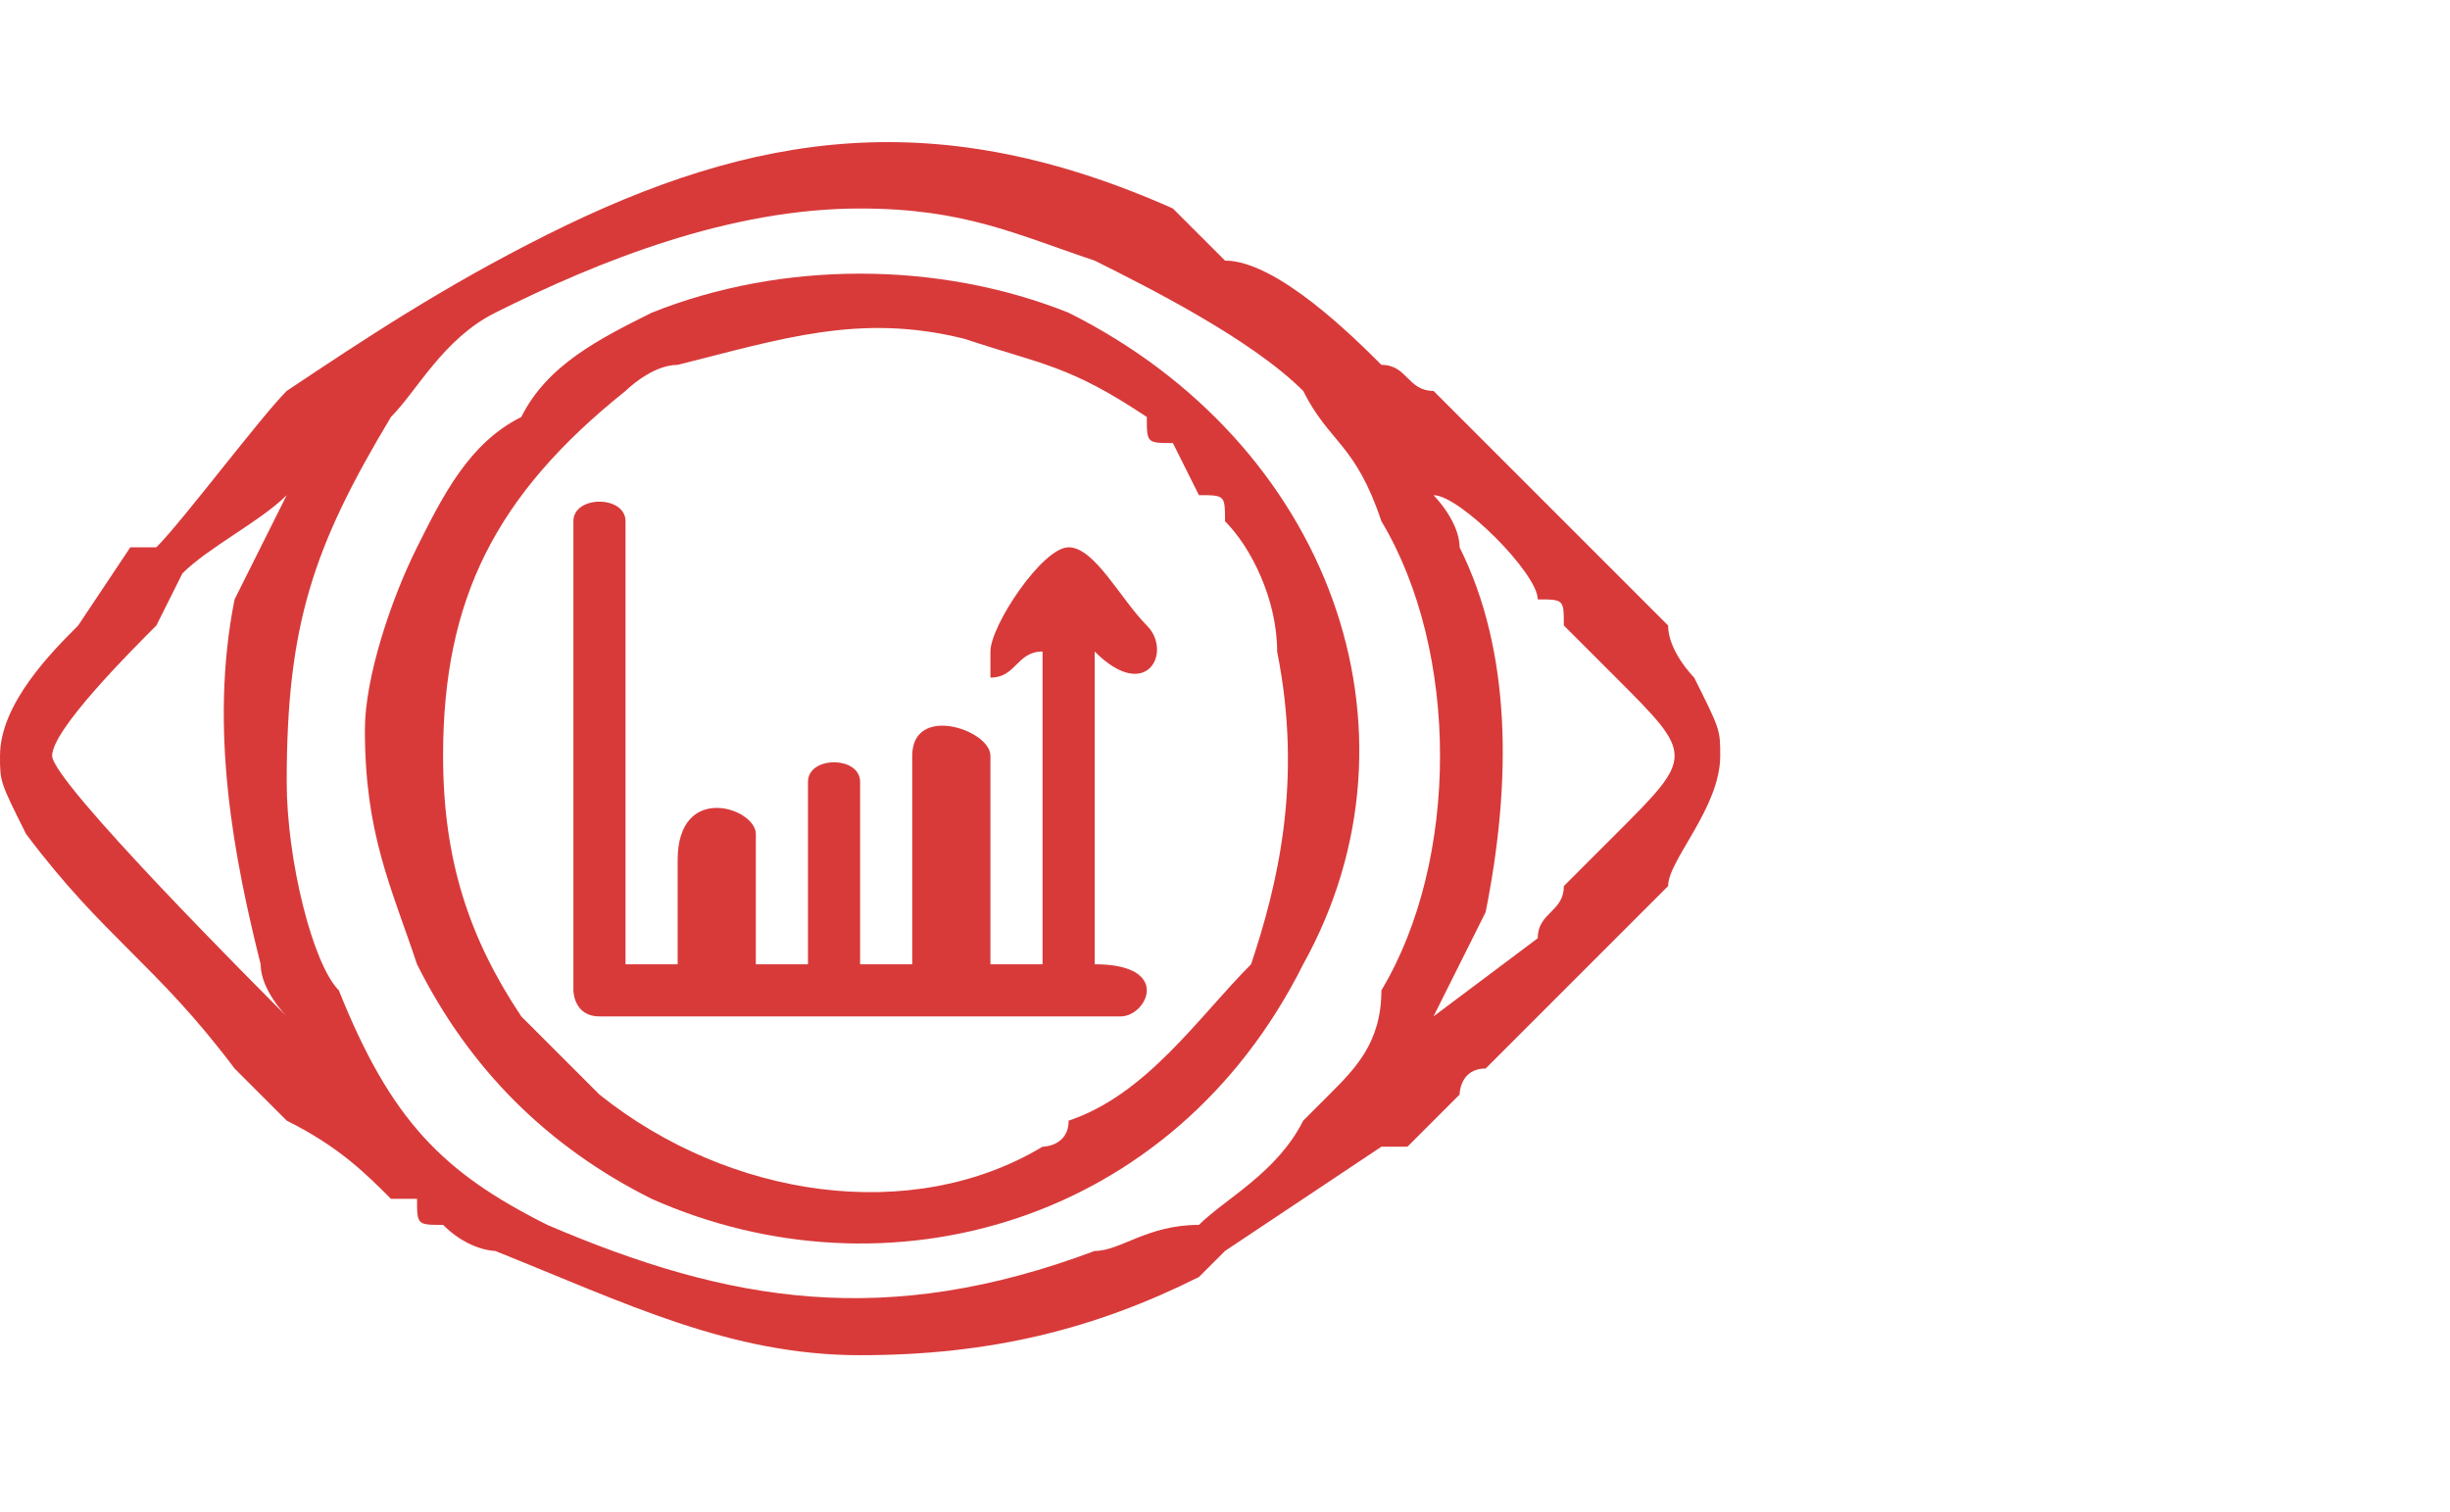 <?xml version="1.0" encoding="UTF-8"?>
<!DOCTYPE svg PUBLIC "-//W3C//DTD SVG 1.1//EN" "http://www.w3.org/Graphics/SVG/1.1/DTD/svg11.dtd">
<!-- Creator: CorelDRAW X8 -->
<svg xmlns="http://www.w3.org/2000/svg" xml:space="preserve" width="94px" height="58px" version="1.1" style="shape-rendering:geometricPrecision; text-rendering:geometricPrecision; image-rendering:optimizeQuality; fill-rule:evenodd; clip-rule:evenodd"
viewBox="0 0 94 58"
 xmlns:xlink="http://www.w3.org/1999/xlink">
 <defs>
  <style type="text/css">
   <![CDATA[
    .fil0 {fill:none}
    .fil1 {fill:#D83A3A}
   ]]>
  </style>
 </defs>
 <g id="Layer_x0020_1">
  <rect class="fil0" width="94.338" height="58.054"/>
  <g id="_1654933471312">
   <path class="fil1" d="M55 39l0 0zm-44 0l0 0zm0 -9c0,-6 1,-9 4,-14 1,-1 2,-3 4,-4 4,-2 9,-4 14,-4 4,0 6,1 9,2 2,1 6,3 8,5 1,2 2,2 3,5 3,5 3,13 0,18 0,2 -1,3 -2,4 0,0 -1,1 -1,1 -1,2 -3,3 -4,4 -2,0 -3,1 -4,1 -8,3 -14,2 -21,-1 -4,-2 -6,-4 -8,-9 -1,-1 -2,-5 -2,-8zm44 -11c1,0 4,3 4,4 1,0 1,0 1,1l2 2c3,3 3,3 0,6l-2 2c0,1 -1,1 -1,2l-4 3c0,0 1,-2 2,-4 1,-5 1,-10 -1,-14 0,-1 -1,-2 -1,-2zm-44 20c-1,-1 -9,-9 -9,-10 0,-1 3,-4 4,-5l1 -2c1,-1 3,-2 4,-3 0,0 -1,2 -2,4 -1,5 0,10 1,14 0,1 1,2 1,2zm44 -20l0 0zm-44 0l0 0zm-11 10c0,1 0,1 1,3 3,4 5,5 8,9l2 2c2,1 3,2 4,3 1,0 1,0 1,0 0,1 0,1 1,1 0,0 0,0 0,0 1,1 2,1 2,1 5,2 9,4 14,4 5,0 9,-1 13,-3 0,0 0,0 1,-1l6 -4c0,0 1,0 1,0l2 -2c0,0 0,-1 1,-1 1,-1 2,-2 3,-3 1,-1 1,-1 1,-1l3 -3c0,-1 2,-3 2,-5 0,-1 0,-1 -1,-3 0,0 -1,-1 -1,-2l-2 -2c-1,-1 -6,-6 -7,-7 -1,0 -1,-1 -2,-1 -1,-1 -4,-4 -6,-4l-2 -2c-9,-4 -16,-3 -24,1 -4,2 -7,4 -10,6 -1,1 -4,5 -5,6 0,0 0,0 -1,0l-2 3c-1,1 -3,3 -3,5z"/>
   <path class="fil1" d="M17 29c0,-6 2,-10 7,-14 0,0 1,-1 2,-1 4,-1 7,-2 11,-1 3,1 4,1 7,3 0,1 0,1 1,1l1 2c1,0 1,0 1,1 1,1 2,3 2,5 1,5 0,9 -1,12 -2,2 -4,5 -7,6 0,1 -1,1 -1,1 -5,3 -12,2 -17,-2 -1,-1 -2,-2 -3,-3 -2,-3 -3,-6 -3,-10zm-3 -1c0,4 1,6 2,9 2,4 5,7 9,9 9,4 20,1 25,-9 5,-9 1,-20 -9,-25 -5,-2 -11,-2 -16,0 -2,1 -4,2 -5,4 -2,1 -3,3 -4,5 -1,2 -2,5 -2,7z"/>
   <path class="fil1" d="M22 20l0 18c0,0 0,1 1,1l20 0c1,0 2,-2 -1,-2l0 -12c2,2 3,0 2,-1 -1,-1 -2,-3 -3,-3 -1,0 -3,3 -3,4 0,0 0,1 0,1 1,0 1,-1 2,-1l0 12 -2 0 0 -8c0,-1 -3,-2 -3,0l0 8 -2 0 0 -7c0,-1 -2,-1 -2,0l0 7 -2 0 0 -5c0,-1 -3,-2 -3,1l0 4 -2 0 0 -17c0,-1 -2,-1 -2,0z"/>
  </g>
 </g>
</svg>
